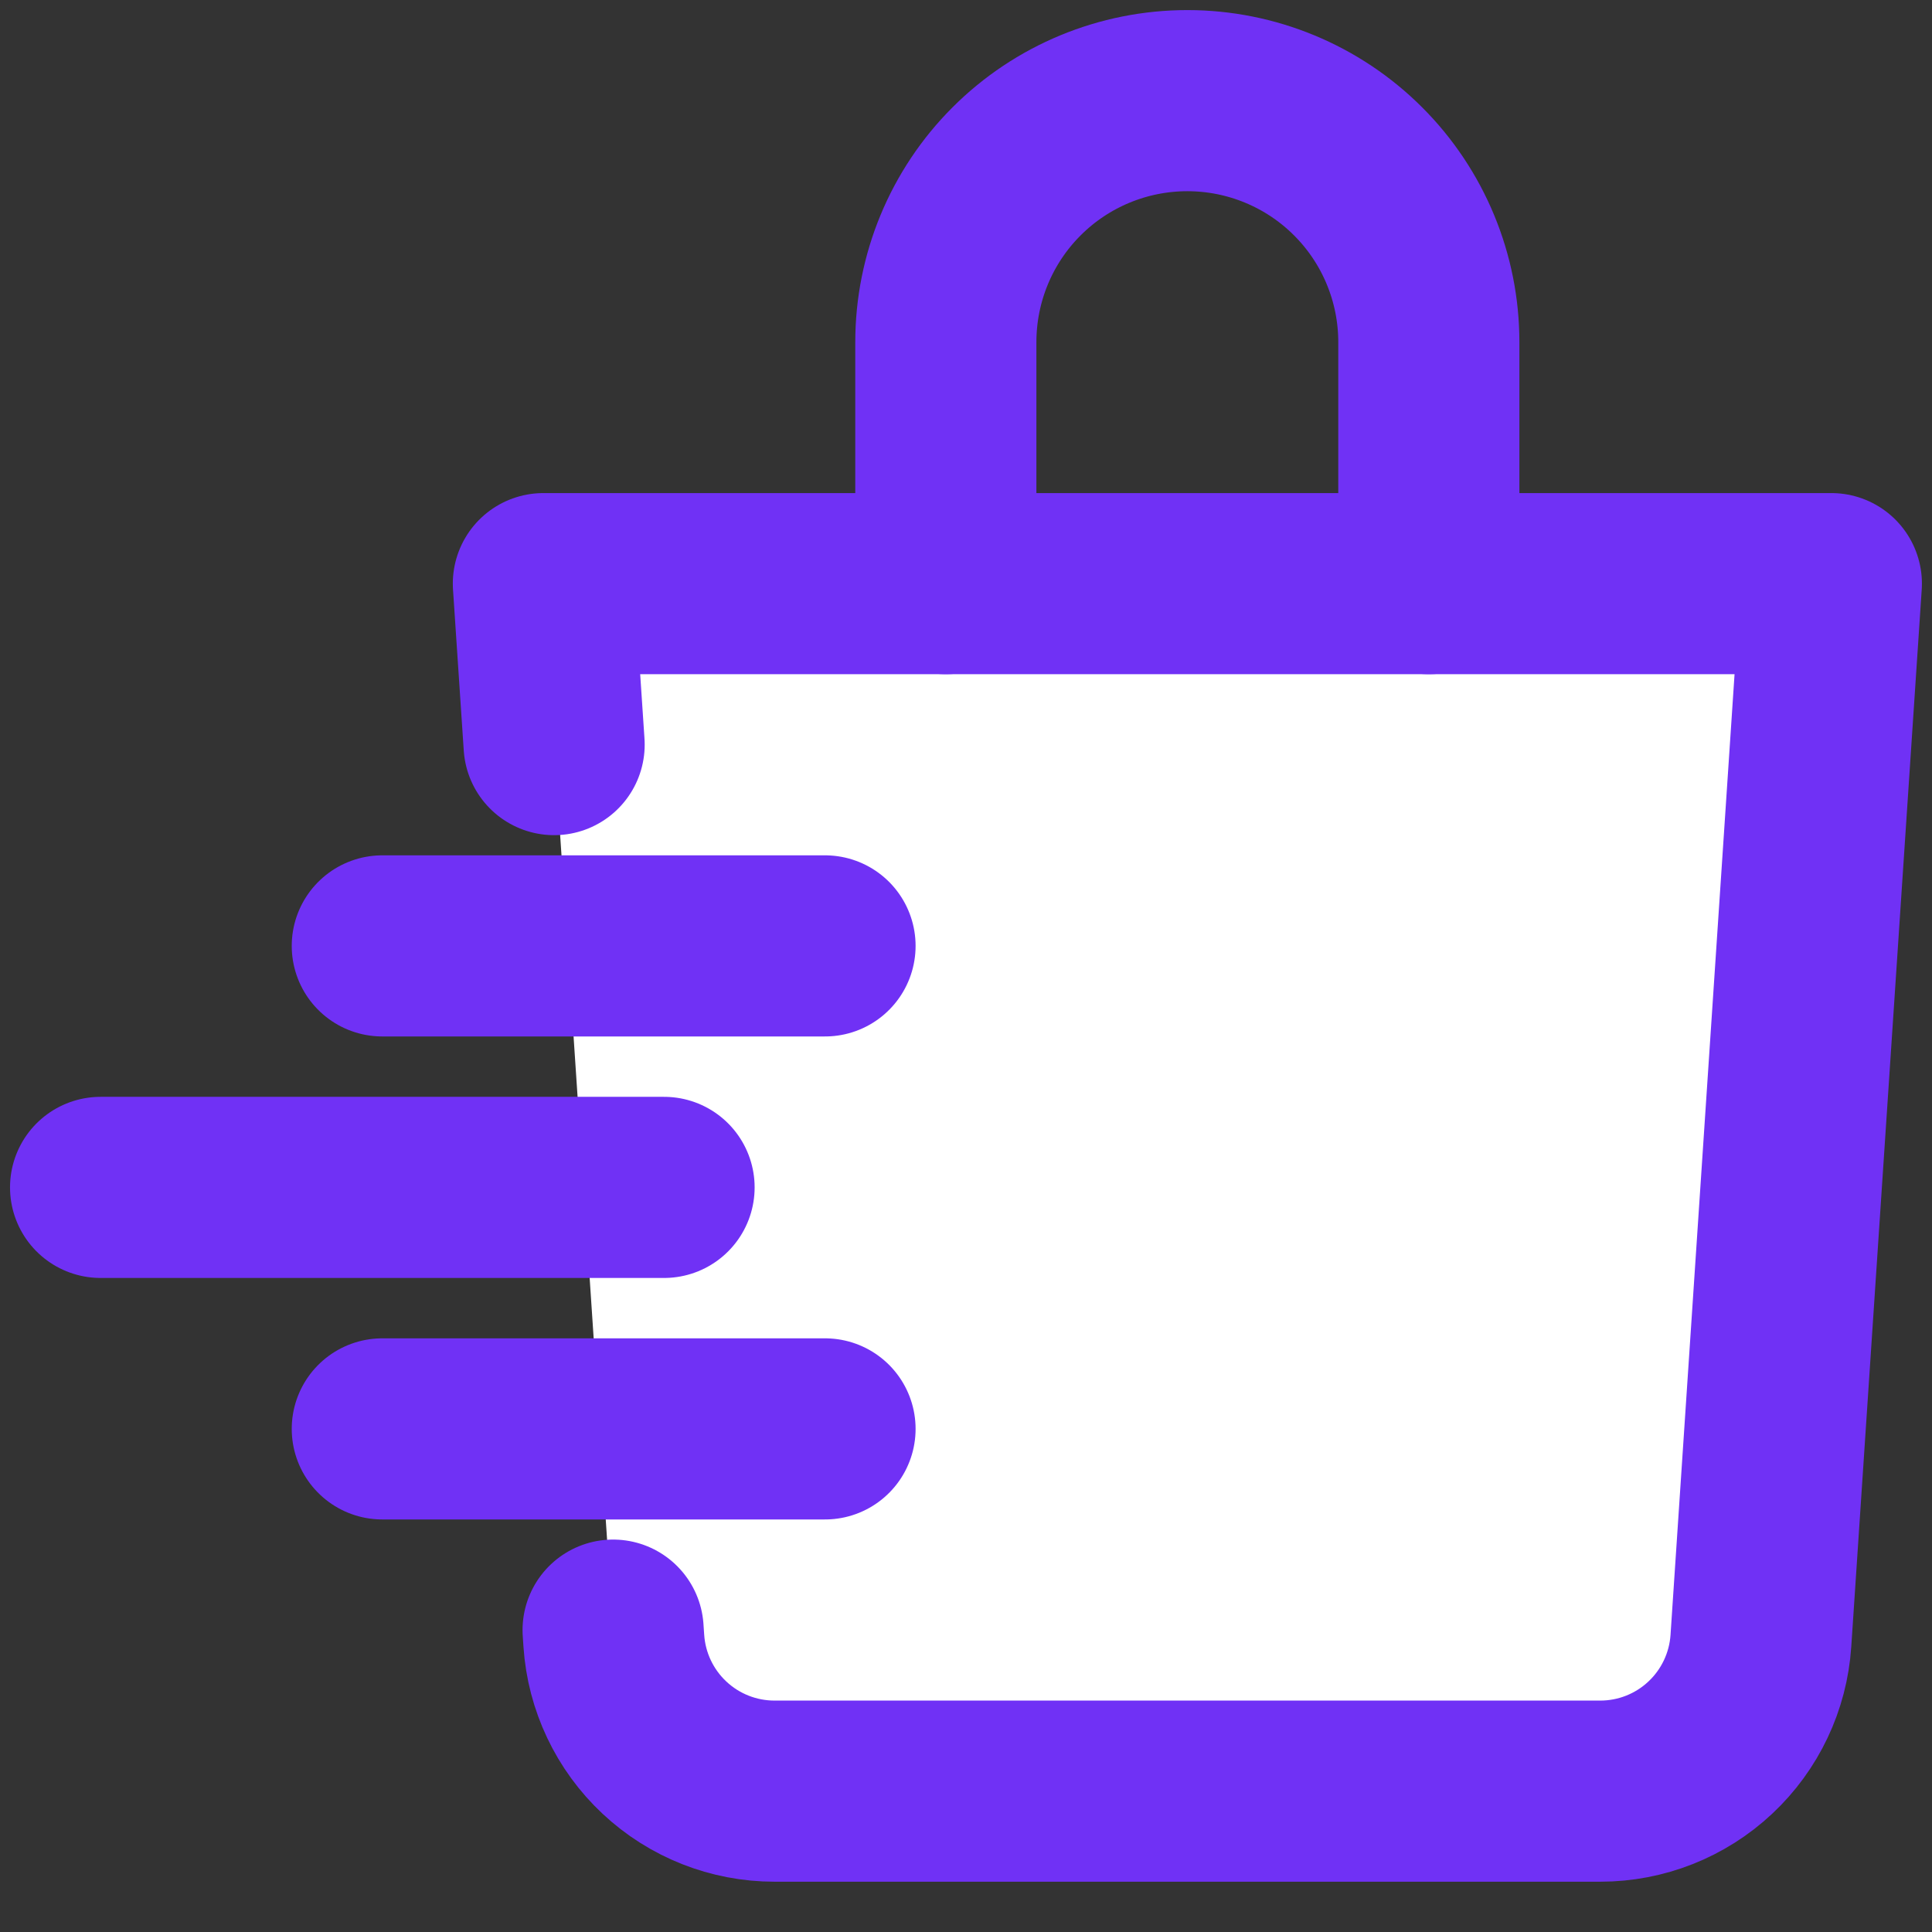 <?xml version="1.0" encoding="UTF-8"?> <svg xmlns="http://www.w3.org/2000/svg" width="32" height="32" viewBox="0 0 32 32" fill="none"><rect x="0" y="0" width="32" height="32" fill="#333333" stroke="none"/><path d="M9.178 12.333L9 9.667H30.333L29.166 27.177C29.121 27.852 28.821 28.485 28.327 28.947C27.833 29.41 27.182 29.667 26.505 29.667H12.828C12.152 29.667 11.5 29.41 11.006 28.947C10.512 28.485 10.212 27.852 10.167 27.177L10.155 27" fill="white"></path><path d="M9.178 12.333L9 9.667H30.333L29.166 27.177C29.121 27.852 28.821 28.485 28.327 28.947C27.833 29.41 27.182 29.667 26.505 29.667H12.828C12.152 29.667 11.5 29.41 11.006 28.947C10.512 28.485 10.212 27.852 10.167 27.177L10.155 27" stroke="#7031F5" stroke-width="3" stroke-linecap="round" stroke-linejoin="round"></path><path d="M6.332 15.667H13.665" stroke="#7031F5" stroke-width="3" stroke-linecap="round" stroke-linejoin="round"></path><path d="M6.332 23.667H13.665" stroke="#7031F5" stroke-width="3" stroke-linecap="round" stroke-linejoin="round"></path><path d="M1.666 19.667H10.999" stroke="#7031F5" stroke-width="3" stroke-linecap="round" stroke-linejoin="round"></path><path d="M15.666 9.667V5.667C15.666 4.606 16.087 3.588 16.838 2.838C17.588 2.088 18.605 1.667 19.666 1.667C20.727 1.667 21.744 2.088 22.494 2.838C23.245 3.588 23.666 4.606 23.666 5.667V9.667" stroke="#7031F5" stroke-width="3" stroke-linecap="round" stroke-linejoin="round"></path></svg> 